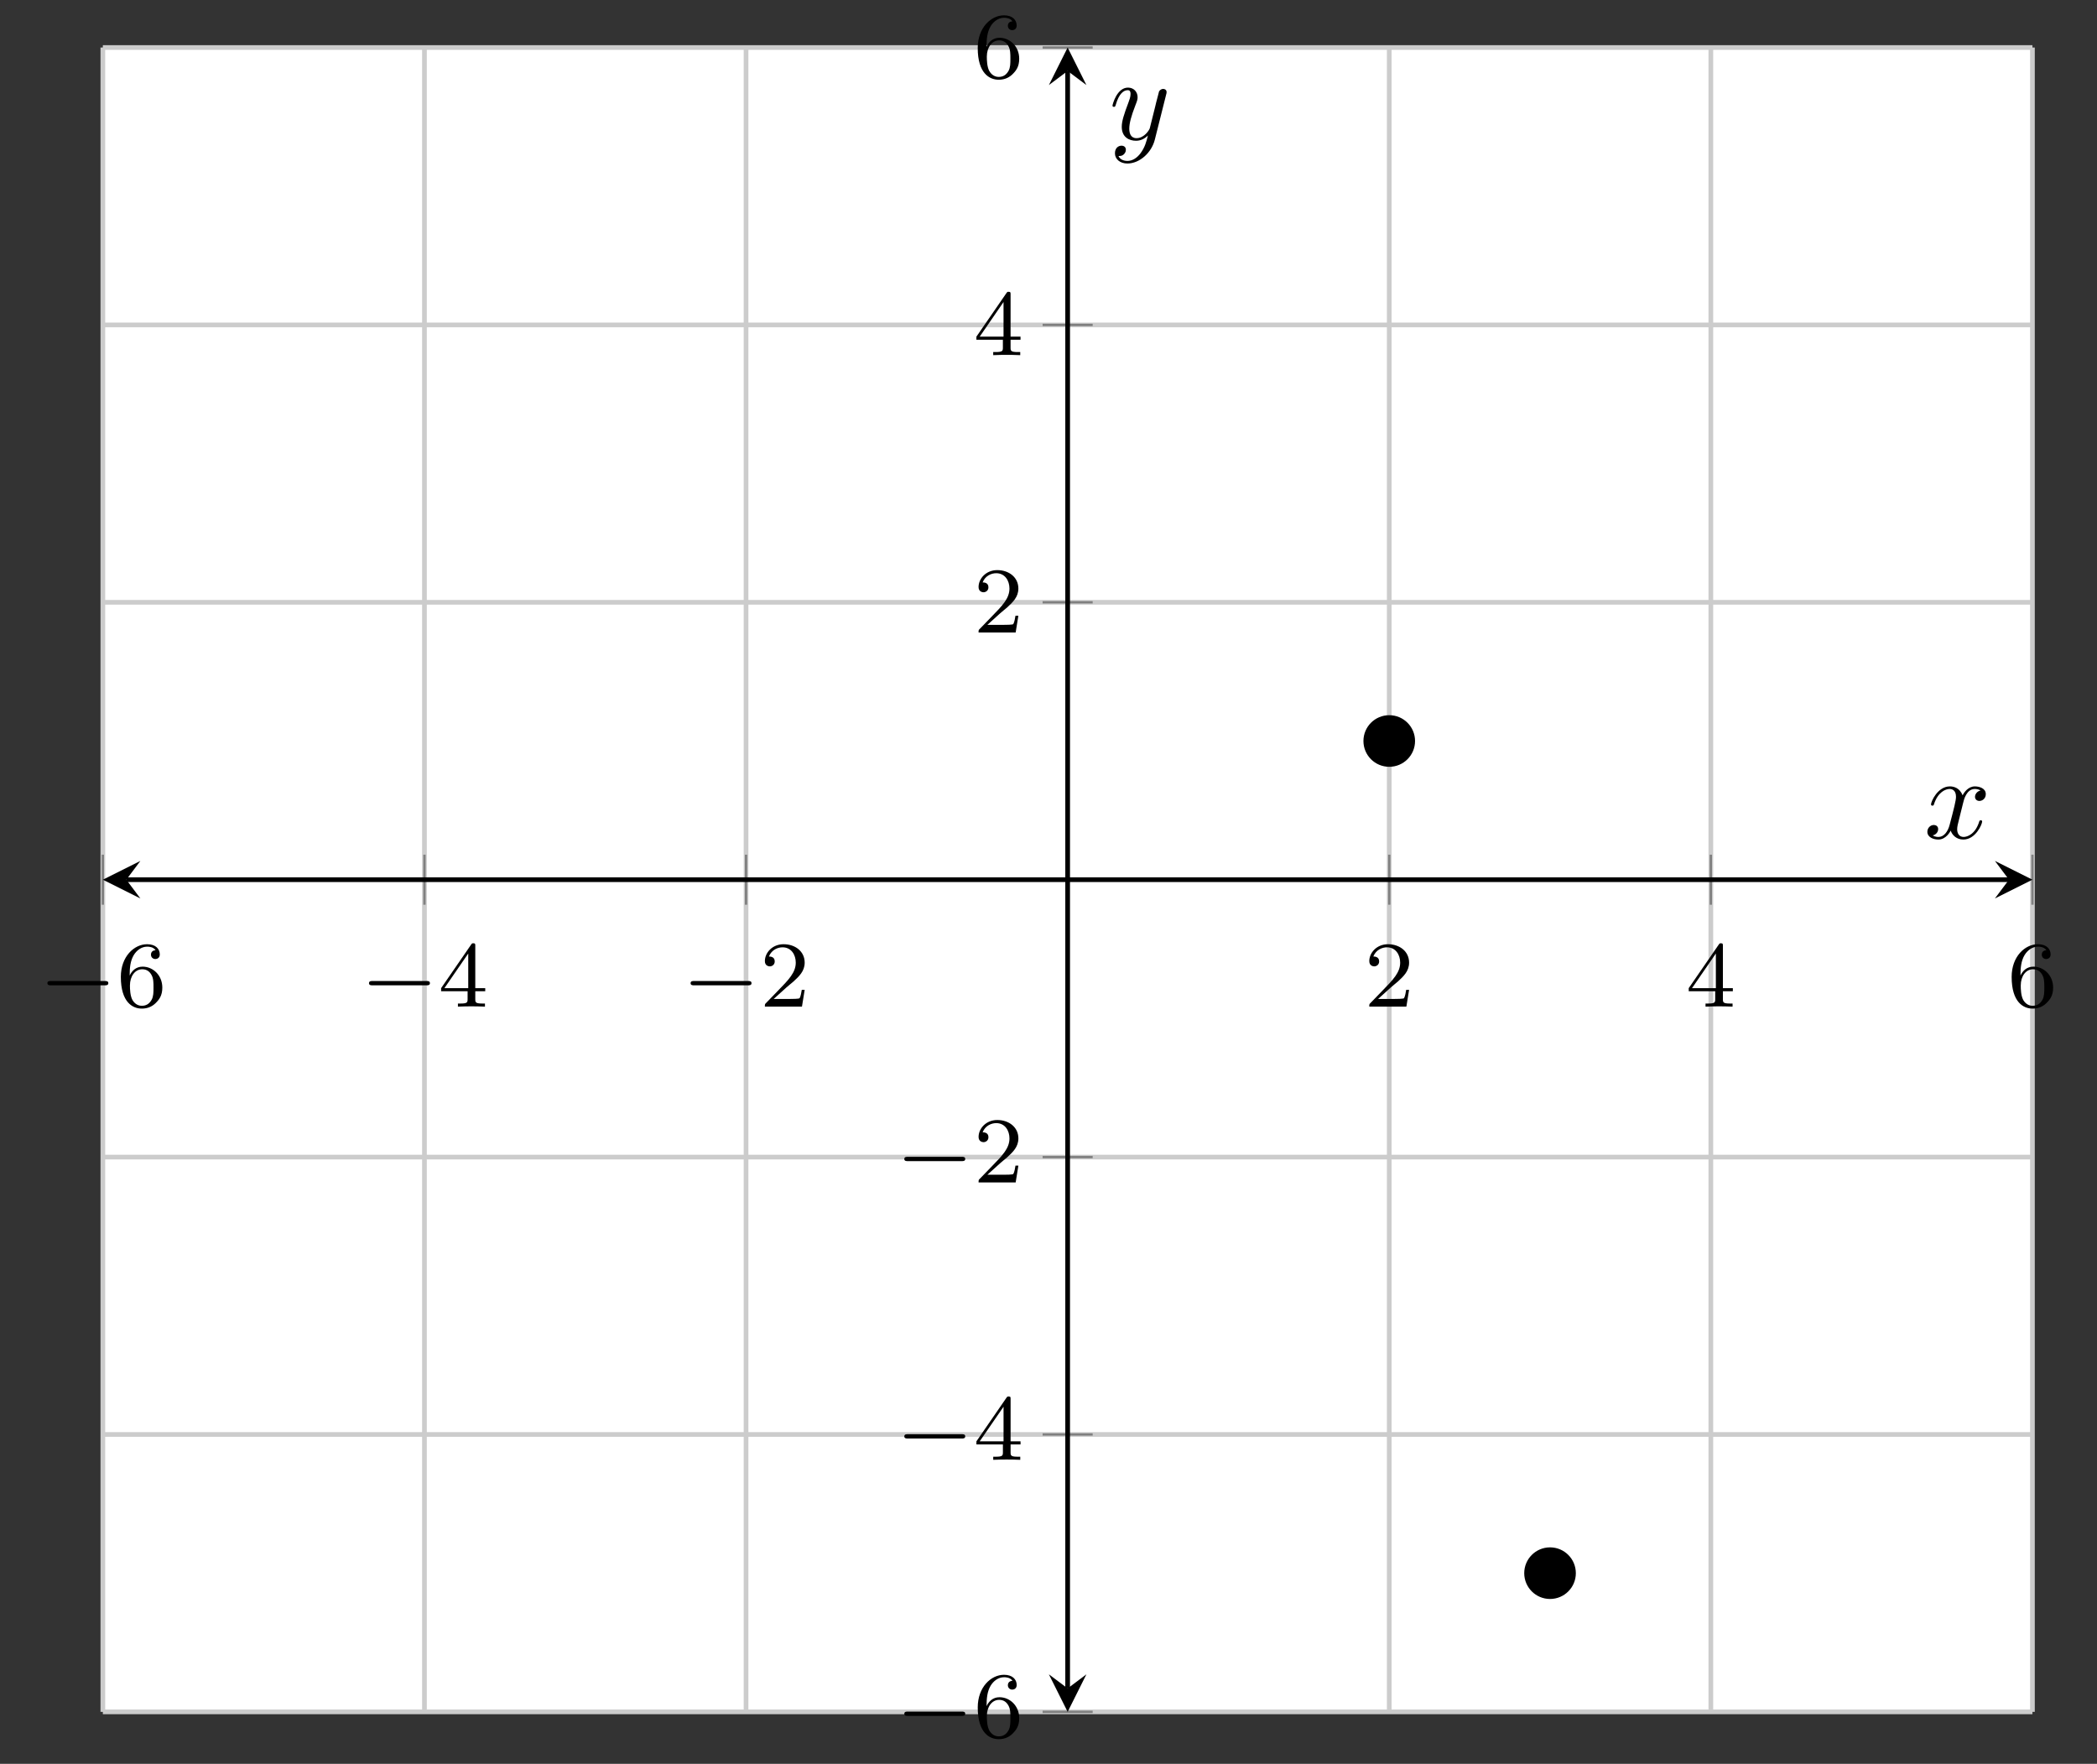 <?xml version='1.0' encoding='UTF-8'?>
<!-- This file was generated by dvisvgm 3.0.3 -->
<svg version='1.1' xmlns='http://www.w3.org/2000/svg' xmlns:xlink='http://www.w3.org/1999/xlink' width='178.056pt' height='149.766pt' viewBox='-72 -72 178.056 149.766'>
<rect x="-72" y="-72" width="178.056" height="149.766" fill="#333333" stroke="none"/>
<defs>
<path id='g2-120' d='M3.328-3.009C3.387-3.268 3.616-4.184 4.314-4.184C4.364-4.184 4.603-4.184 4.812-4.055C4.533-4.005 4.334-3.756 4.334-3.517C4.334-3.357 4.443-3.168 4.712-3.168C4.932-3.168 5.25-3.347 5.25-3.746C5.25-4.264 4.663-4.403 4.324-4.403C3.746-4.403 3.397-3.875 3.278-3.646C3.029-4.304 2.491-4.403 2.202-4.403C1.166-4.403 .598-3.118 .598-2.869C.598-2.77 .697-2.77 .717-2.77C.797-2.77 .827-2.79 .847-2.879C1.186-3.935 1.843-4.184 2.182-4.184C2.371-4.184 2.72-4.095 2.72-3.517C2.72-3.208 2.55-2.54 2.182-1.146C2.022-.528 1.674-.11 1.235-.11C1.176-.11 .946-.11 .737-.239C.986-.289 1.205-.498 1.205-.777C1.205-1.046 .986-1.126 .837-1.126C.538-1.126 .289-.867 .289-.548C.289-.09 .787 .11 1.225 .11C1.883 .11 2.242-.588 2.271-.648C2.391-.279 2.75 .11 3.347 .11C4.374 .11 4.941-1.176 4.941-1.425C4.941-1.524 4.852-1.524 4.822-1.524C4.732-1.524 4.712-1.484 4.692-1.415C4.364-.349 3.686-.11 3.367-.11C2.979-.11 2.819-.428 2.819-.767C2.819-.986 2.879-1.205 2.989-1.644L3.328-3.009Z'/>
<path id='g2-121' d='M4.842-3.796C4.882-3.935 4.882-3.955 4.882-4.025C4.882-4.204 4.742-4.294 4.593-4.294C4.493-4.294 4.334-4.234 4.244-4.085C4.224-4.035 4.144-3.726 4.105-3.547C4.035-3.288 3.965-3.019 3.905-2.75L3.457-.956C3.417-.807 2.989-.11 2.331-.11C1.823-.11 1.714-.548 1.714-.917C1.714-1.375 1.883-1.993 2.222-2.869C2.381-3.278 2.421-3.387 2.421-3.587C2.421-4.035 2.102-4.403 1.604-4.403C.658-4.403 .289-2.959 .289-2.869C.289-2.77 .389-2.77 .408-2.77C.508-2.77 .518-2.79 .568-2.949C.837-3.885 1.235-4.184 1.574-4.184C1.654-4.184 1.823-4.184 1.823-3.866C1.823-3.616 1.724-3.357 1.654-3.168C1.255-2.112 1.076-1.544 1.076-1.076C1.076-.189 1.704 .11 2.291 .11C2.68 .11 3.019-.06 3.298-.339C3.168 .179 3.049 .667 2.65 1.196C2.391 1.534 2.012 1.823 1.554 1.823C1.415 1.823 .966 1.793 .797 1.405C.956 1.405 1.086 1.405 1.225 1.285C1.325 1.196 1.425 1.066 1.425 .877C1.425 .568 1.156 .528 1.056 .528C.827 .528 .498 .687 .498 1.176C.498 1.674 .936 2.042 1.554 2.042C2.58 2.042 3.606 1.136 3.885 .01L4.842-3.796Z'/>
<path id='g0-0' d='M5.571-1.809C5.699-1.809 5.874-1.809 5.874-1.993S5.699-2.176 5.571-2.176H1.004C.877-2.176 .701-2.176 .701-1.993S.877-1.809 1.004-1.809H5.571Z'/>
<path id='g1-50' d='M2.248-1.626C2.375-1.745 2.71-2.008 2.837-2.12C3.332-2.574 3.802-3.013 3.802-3.738C3.802-4.686 3.005-5.3 2.008-5.3C1.052-5.3 .422-4.575 .422-3.866C.422-3.475 .733-3.419 .845-3.419C1.012-3.419 1.259-3.539 1.259-3.842C1.259-4.256 .861-4.256 .765-4.256C.996-4.838 1.53-5.037 1.921-5.037C2.662-5.037 3.045-4.407 3.045-3.738C3.045-2.909 2.463-2.303 1.522-1.339L.518-.303C.422-.215 .422-.199 .422 0H3.571L3.802-1.427H3.555C3.531-1.267 3.467-.869 3.371-.717C3.324-.654 2.718-.654 2.59-.654H1.172L2.248-1.626Z'/>
<path id='g1-52' d='M3.14-5.157C3.14-5.316 3.14-5.38 2.973-5.38C2.869-5.38 2.861-5.372 2.782-5.26L.239-1.57V-1.307H2.487V-.646C2.487-.351 2.463-.263 1.849-.263H1.666V0C2.343-.024 2.359-.024 2.813-.024S3.284-.024 3.961 0V-.263H3.778C3.164-.263 3.14-.351 3.14-.646V-1.307H3.985V-1.57H3.14V-5.157ZM2.542-4.511V-1.57H.518L2.542-4.511Z'/>
<path id='g1-54' d='M1.1-2.638C1.1-3.3 1.156-3.881 1.443-4.368C1.682-4.766 2.088-5.093 2.59-5.093C2.75-5.093 3.116-5.069 3.3-4.79C2.941-4.774 2.909-4.503 2.909-4.415C2.909-4.176 3.092-4.041 3.284-4.041C3.427-4.041 3.658-4.129 3.658-4.431C3.658-4.91 3.3-5.3 2.582-5.3C1.474-5.3 .351-4.248 .351-2.527C.351-.367 1.355 .167 2.128 .167C2.511 .167 2.925 .064 3.284-.279C3.602-.59 3.873-.925 3.873-1.618C3.873-2.662 3.084-3.395 2.2-3.395C1.626-3.395 1.283-3.029 1.1-2.638ZM2.128-.072C1.706-.072 1.443-.367 1.323-.59C1.14-.948 1.124-1.49 1.124-1.793C1.124-2.582 1.554-3.172 2.168-3.172C2.566-3.172 2.805-2.965 2.957-2.686C3.124-2.391 3.124-2.032 3.124-1.626S3.124-.869 2.965-.582C2.758-.215 2.479-.072 2.128-.072Z'/>
</defs>
<g id='page1'>
<g stroke-miterlimit='10' transform='translate(-63.269,73.355)scale(0.996,-0.996)'>
<g fill='#000' stroke='#000'>
<g stroke-width='0.4'>
<g stroke='none' transform='scale(-1.004,1.004)translate(-63.269,73.355)scale(-1,-1)'/>
<g transform='translate(-8.764,-4.428)'>
<g stroke='none' transform='scale(-1.004,1.004)translate(-63.269,73.355)scale(-1,-1)'>
<g stroke='#000' stroke-miterlimit='10' transform='translate(-54.538,68.943)scale(0.996,-0.996)'>
<g fill='#000' stroke='#000'>
<g stroke-width='0.4'>
<g fill='#fff'>
<path d='M0 0H164.502V141.888H0Z' stroke='none'/>
</g>
<g stroke-width='0.4'>
<g fill='#c0c0c0' stroke='#c0c0c0'>
<g stroke-dasharray='none' stroke-dashoffset='0.0'>
<g fill='#ccc' stroke='#ccc'>
<path d='M0 0V141.888M27.417 0V141.888M54.834 0V141.888M109.668 0V141.888M137.085 0V141.888M164.502 0V141.888' fill='none'/>
</g>
</g>
</g>
</g>
<g stroke-width='0.4'>
<g fill='#c0c0c0' stroke='#c0c0c0'>
<g stroke-dasharray='none' stroke-dashoffset='0.0'>
<g fill='#ccc' stroke='#ccc'>
<path d='M0 0H164.502M0 23.648H164.502M0 47.296H164.502M0 94.592H164.502M0 118.24H164.502M0 141.888H164.502' fill='none'/>
</g>
</g>
</g>
</g>
<g stroke-width='0.2'>
<g fill='#808080' stroke='#808080'>
<path d='M0 68.81V73.078M27.417 68.81V73.078M54.834 68.81V73.078M109.668 68.81V73.078M137.085 68.81V73.078M164.502 68.81V73.078' fill='none'/>
</g>
</g>
<g stroke-width='0.2'>
<g fill='#808080' stroke='#808080'>
<path d='M80.117 0H84.385M80.117 23.648H84.385M80.117 47.296H84.385M80.117 94.592H84.385M80.117 118.24H84.385M80.117 141.888H84.385' fill='none'/>
</g>
</g>
<path d='M2 70.944H162.502' fill='none'/>
<g transform='matrix(-1.0,0.0,0.0,-1.0,2,70.944)'>
<path d='M2 0L-1.2 1.6L0 0L-1.2-1.6' stroke='none'/>
</g>
<g transform='translate(162.502,70.944)'>
<path d='M2 0L-1.2 1.6L0 0L-1.2-1.6' stroke='none'/>
</g>
<path d='M82.251 2V139.888' fill='none'/>
<g transform='matrix(0.0,-1.0,1.0,0.0,82.251,2)'>
<path d='M2 0L-1.2 1.6L0 0L-1.2-1.6' stroke='none'/>
</g>
<g transform='matrix(0.0,1.0,-1.0,0.0,82.251,139.888)'>
<path d='M2 0L-1.2 1.6L0 0L-1.2-1.6' stroke='none'/>
</g>
<g transform='translate(-5.431,60.122)'>
<g stroke='none' transform='scale(-1.004,1.004)translate(-54.538,68.943)scale(-1,-1)'>
<g fill='#000'>
<g stroke='none'>
<use x='-54.538' y='68.943' xlink:href='#g0-0'/>
<use x='-47.952' y='68.943' xlink:href='#g1-54'/>
</g>
</g>
</g>
</g>
<g transform='translate(21.986,60.122)'>
<g stroke='none' transform='scale(-1.004,1.004)translate(-54.538,68.943)scale(-1,-1)'>
<g fill='#000'>
<g stroke='none'>
<use x='-54.538' y='68.943' xlink:href='#g0-0'/>
<use x='-47.952' y='68.943' xlink:href='#g1-52'/>
</g>
</g>
</g>
</g>
<g transform='translate(49.403,60.122)'>
<g stroke='none' transform='scale(-1.004,1.004)translate(-54.538,68.943)scale(-1,-1)'>
<g fill='#000'>
<g stroke='none'>
<use x='-54.538' y='68.943' xlink:href='#g0-0'/>
<use x='-47.952' y='68.943' xlink:href='#g1-50'/>
</g>
</g>
</g>
</g>
<g transform='translate(107.543,60.122)'>
<g stroke='none' transform='scale(-1.004,1.004)translate(-54.538,68.943)scale(-1,-1)'>
<g fill='#000'>
<g stroke='none'>
<use x='-54.538' y='68.943' xlink:href='#g1-50'/>
</g>
</g>
</g>
</g>
<g transform='translate(134.96,60.122)'>
<g stroke='none' transform='scale(-1.004,1.004)translate(-54.538,68.943)scale(-1,-1)'>
<g fill='#000'>
<g stroke='none'>
<use x='-54.538' y='68.943' xlink:href='#g1-52'/>
</g>
</g>
</g>
</g>
<g transform='translate(162.377,60.122)'>
<g stroke='none' transform='scale(-1.004,1.004)translate(-54.538,68.943)scale(-1,-1)'>
<g fill='#000'>
<g stroke='none'>
<use x='-54.538' y='68.943' xlink:href='#g1-54'/>
</g>
</g>
</g>
</g>
<g transform='translate(67.622,-2.161)'>
<g stroke='none' transform='scale(-1.004,1.004)translate(-54.538,68.943)scale(-1,-1)'>
<g fill='#000'>
<g stroke='none'>
<use x='-54.538' y='68.943' xlink:href='#g0-0'/>
<use x='-47.952' y='68.943' xlink:href='#g1-54'/>
</g>
</g>
</g>
</g>
<g transform='translate(67.622,21.487)'>
<g stroke='none' transform='scale(-1.004,1.004)translate(-54.538,68.943)scale(-1,-1)'>
<g fill='#000'>
<g stroke='none'>
<use x='-54.538' y='68.943' xlink:href='#g0-0'/>
<use x='-47.952' y='68.943' xlink:href='#g1-52'/>
</g>
</g>
</g>
</g>
<g transform='translate(67.622,45.135)'>
<g stroke='none' transform='scale(-1.004,1.004)translate(-54.538,68.943)scale(-1,-1)'>
<g fill='#000'>
<g stroke='none'>
<use x='-54.538' y='68.943' xlink:href='#g0-0'/>
<use x='-47.952' y='68.943' xlink:href='#g1-50'/>
</g>
</g>
</g>
</g>
<g transform='translate(74.233,92.015)'>
<g stroke='none' transform='scale(-1.004,1.004)translate(-54.538,68.943)scale(-1,-1)'>
<g fill='#000'>
<g stroke='none'>
<use x='-54.538' y='68.943' xlink:href='#g1-50'/>
</g>
</g>
</g>
</g>
<g transform='translate(74.233,115.663)'>
<g stroke='none' transform='scale(-1.004,1.004)translate(-54.538,68.943)scale(-1,-1)'>
<g fill='#000'>
<g stroke='none'>
<use x='-54.538' y='68.943' xlink:href='#g1-52'/>
</g>
</g>
</g>
</g>
<g transform='translate(74.233,139.311)'>
<g stroke='none' transform='scale(-1.004,1.004)translate(-54.538,68.943)scale(-1,-1)'>
<g fill='#000'>
<g stroke='none'>
<use x='-54.538' y='68.943' xlink:href='#g1-54'/>
</g>
</g>
</g>
</g>
<clipPath id='pgfcp9'>
<path d='M0 0H164.502V141.888H0Z'/> </clipPath>
<g clip-path='url(#pgfcp9)'>
</g>
<g fill='#000' stroke='#000'>
<g fill='#000' stroke='#000'>
<path d='M111.668 82.768C111.668 83.873 110.773 84.768 109.668 84.768S107.668 83.873 107.668 82.768S108.563 80.768 109.668 80.768S111.668 81.664 111.668 82.768ZM109.668 82.768'/>
<path d='M125.376 11.824C125.376 12.929 124.481 13.824 123.376 13.824C122.272 13.824 121.376 12.929 121.376 11.824C121.376 10.719 122.272 9.824 123.376 9.824C124.481 9.824 125.376 10.719 125.376 11.824ZM123.376 11.824'/>
<path d='' fill='none'/>
</g>
</g>
<g transform='translate(155.254,74.477)'>
<g stroke='none' transform='scale(-1.004,1.004)translate(-54.538,68.943)scale(-1,-1)'>
<g fill='#000'>
<g stroke='none'>
<use x='-54.538' y='68.943' xlink:href='#g2-120'/>
</g>
</g>
</g>
</g>
<g transform='translate(85.784,134.05)'>
<g stroke='none' transform='scale(-1.004,1.004)translate(-54.538,68.943)scale(-1,-1)'>
<g fill='#000'>
<g stroke='none'>
<use x='-54.538' y='68.943' xlink:href='#g2-121'/>
</g>
</g>
</g>
</g>
</g>
</g>
</g>
</g>
</g>
</g>
</g>
</g>
</g>
</svg>